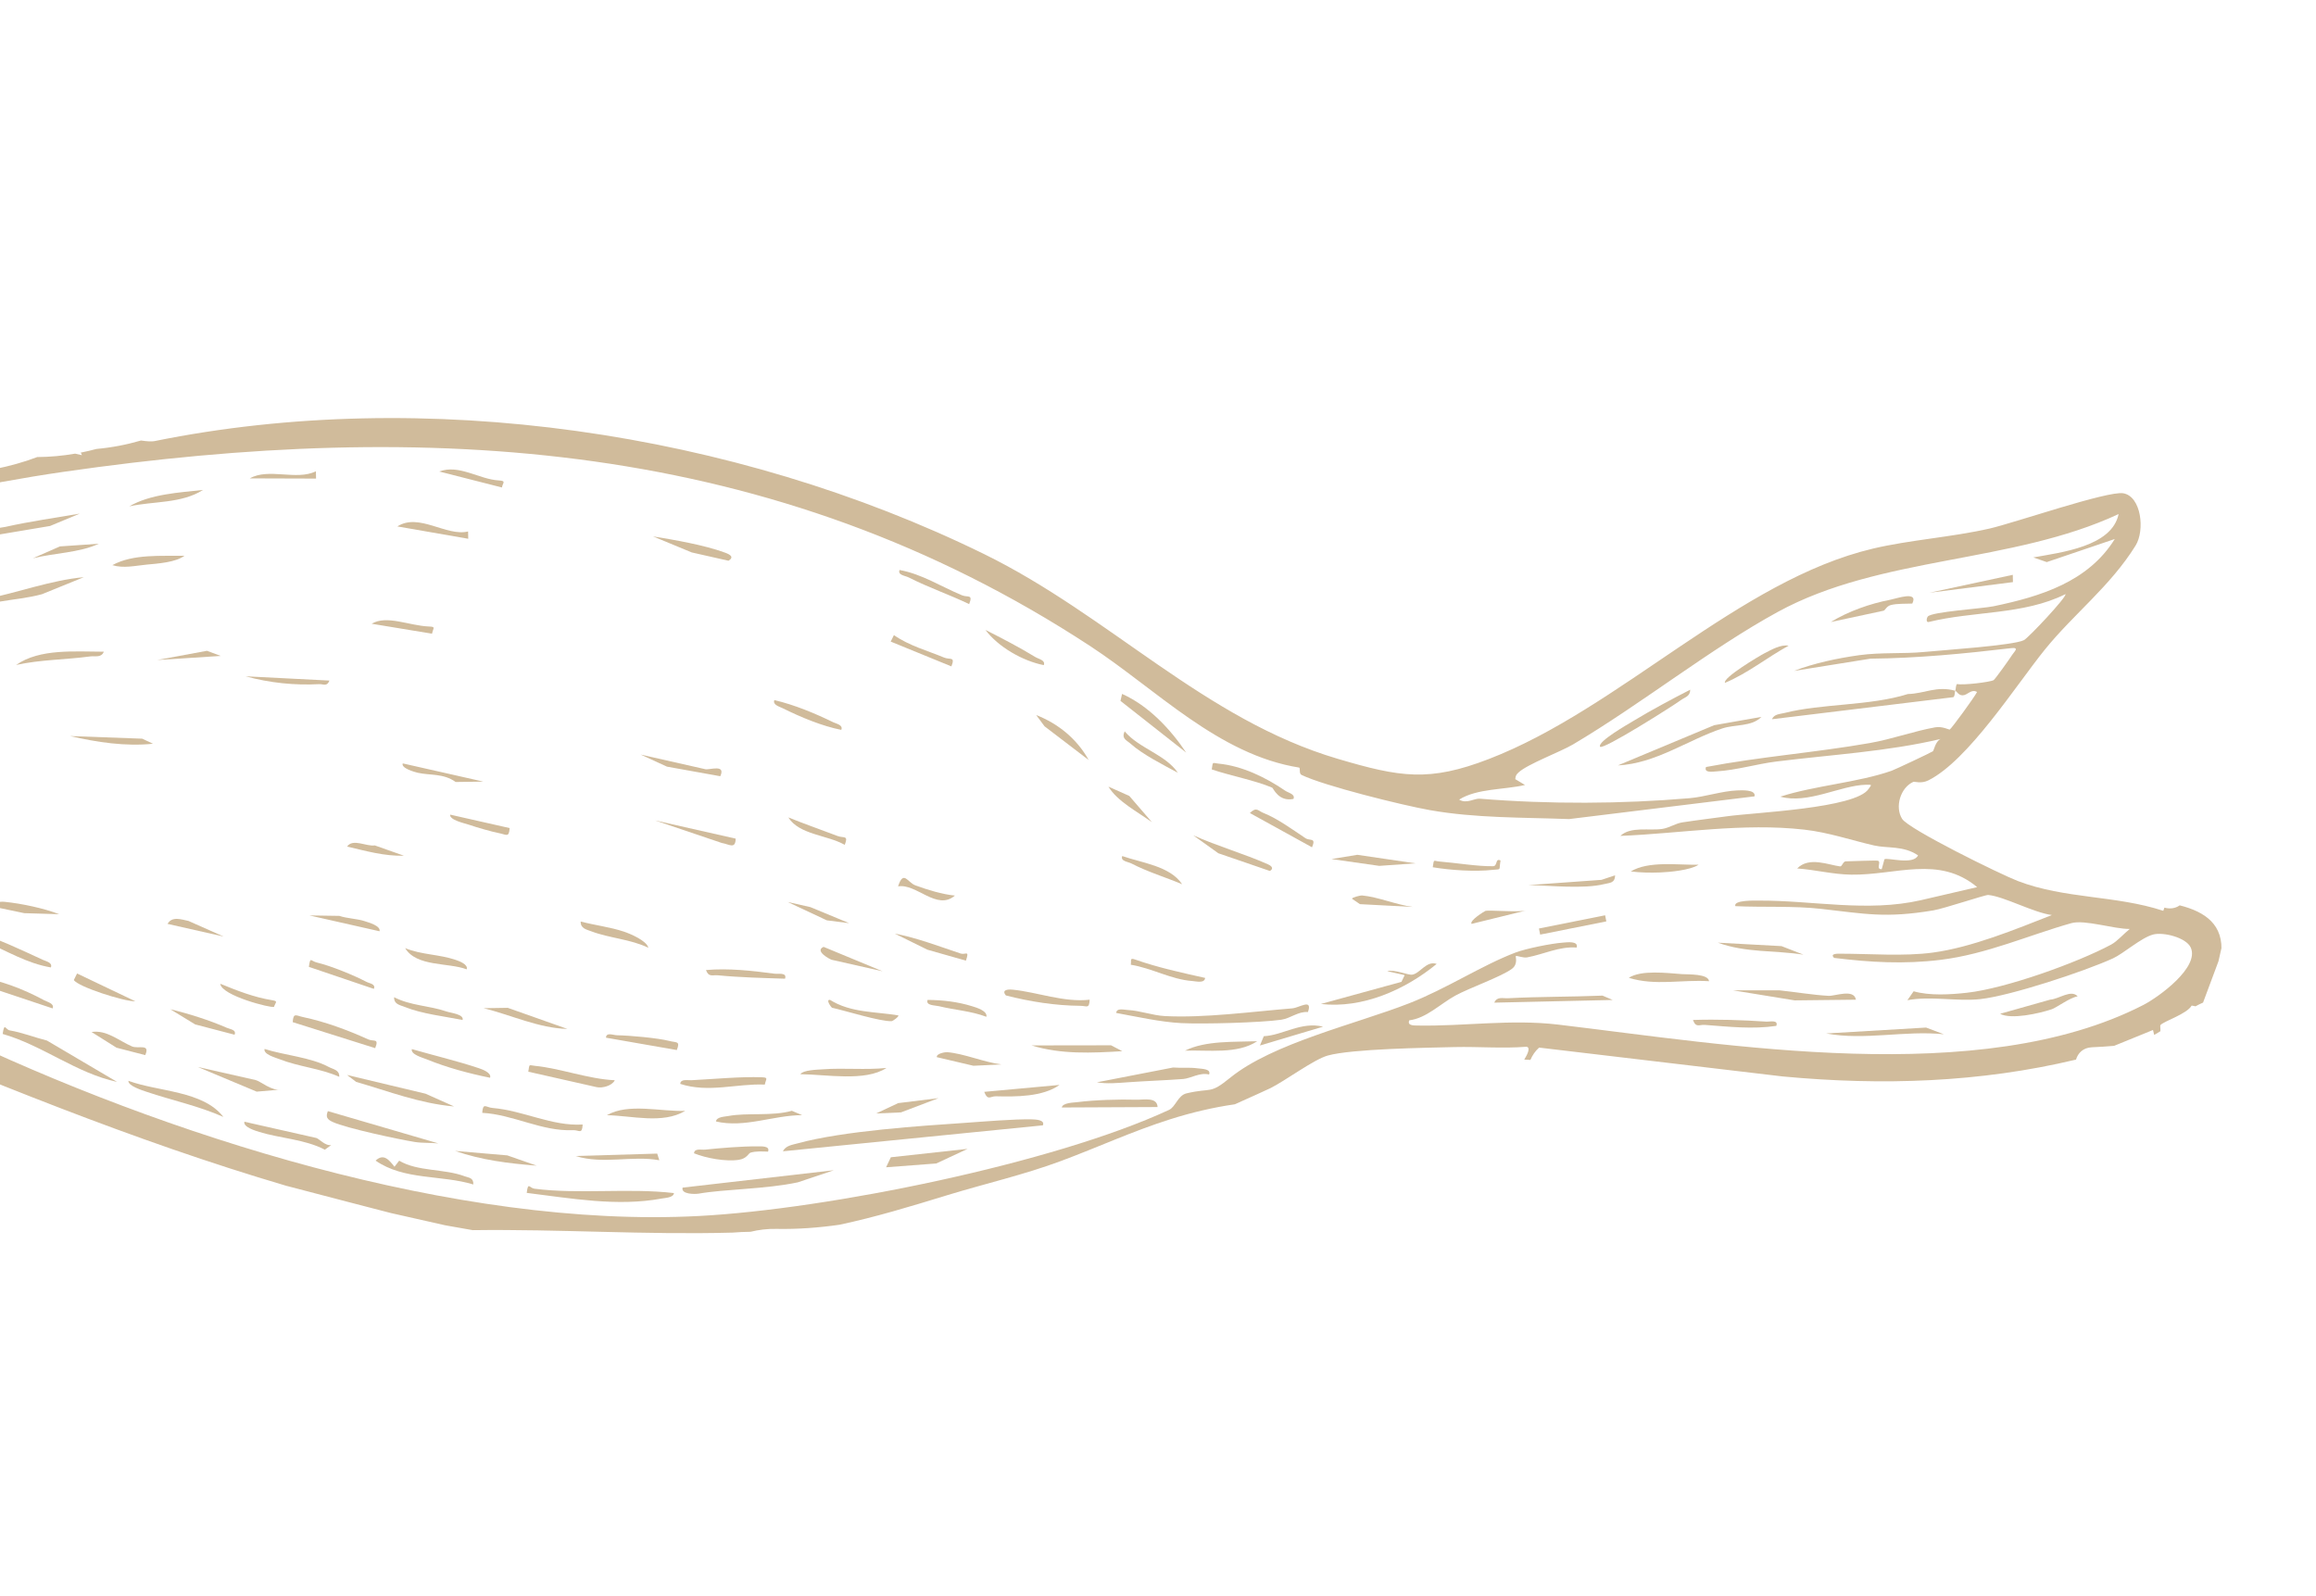 <svg width="814" height="561" viewBox="0 0 814 561" fill="none" xmlns="http://www.w3.org/2000/svg">
<g clip-path="url(#clip0_71_1296)">
<path d="M166.363 416.352C166.458 413.926 164.803 414.031 163.24 413.445C156.102 410.77 146.755 411.855 140.301 407.989L138.655 410.116C136.84 407.893 134.929 405.234 132.007 407.966C142.058 414.937 155.097 412.925 166.351 416.349L166.363 416.352Z" fill="#D0BB9B"/>
<path d="M85.899 394.296C85.387 396.161 89.85 397.493 91.121 397.884C98.209 400.094 107.261 400.483 114.167 404.128L116.424 402.502C114.272 402.857 112.099 400.217 111.162 400.005L85.899 394.296Z" fill="#D0BB9B"/>
<path d="M366.544 395.564C367.369 393.575 363.801 393.494 362.578 393.463C356.38 393.332 345.831 394.236 339.243 394.689C323.988 395.734 296.444 397.484 280.267 401.92C278.389 402.441 276.161 402.675 275.162 404.689L366.544 395.564Z" fill="#D0BB9B"/>
<path d="M459.695 355.753C461.436 350.8 456.708 354.249 454.111 354.452C439.916 355.62 423.247 357.886 409.364 357.157C405.092 356.929 400.531 355.225 396.483 355.035C395.112 354.972 392.414 354.194 392.315 356.061C399.578 357.379 407.804 359.251 415.15 359.63C422.854 360.024 443.059 359.477 450.308 358.448C453.573 357.982 456.239 355.464 459.698 355.741L459.695 355.753Z" fill="#D0BB9B"/>
<path d="M245.581 419.573C254.708 417.972 269.279 418.002 280.44 415.592L293.064 411.35L239.908 417.463C239.279 419.845 244.263 419.793 245.581 419.573Z" fill="#D0BB9B"/>
<path d="M185.115 419.308C200.722 421.229 216.949 424.185 232.542 421.3C233.881 421.046 236.714 421 236.873 419.379C220.955 417.516 203.515 419.867 187.842 417.84C186.044 417.602 185.62 415.24 185.125 419.323L185.115 419.308Z" fill="#D0BB9B"/>
<path d="M0.937 363.442C15.029 367.482 26.819 377.241 41.147 380.298L16.516 365.772C12.085 364.641 7.905 362.972 3.433 362.194C1.914 361.928 1.554 359.167 0.937 363.442Z" fill="#D0BB9B"/>
<path d="M504.961 338.834C501.376 337.57 499.127 342.137 496.395 342.595C494.86 342.856 490.04 340.64 487.569 341.377L493.703 342.763L492.574 345.123L464.235 352.908C478.874 354.585 493.812 347.953 504.949 338.831L504.961 338.834Z" fill="#D0BB9B"/>
<path d="M619.099 251.992L602.475 254.916L568.636 269.045C581.979 268.383 593.087 260.135 605.31 256.061C609.834 254.546 615.607 255.527 619.099 251.992Z" fill="#D0BB9B"/>
<path d="M-13.714 216.422C-4.976 210.526 5.05 211.536 14.768 208.864L29.454 202.887C17.913 203.943 6.325 208.302 -5.34 210.65C-9.936 211.567 -10.52 208.936 -13.726 216.42L-13.714 216.422Z" fill="#D0BB9B"/>
<path d="M154.075 401.922L115.237 390.569C114.387 392.668 114.994 393.479 116.938 394.384C121.562 396.555 140.362 400.558 145.838 401.42C148.602 401.851 151.332 401.626 154.087 401.925L154.075 401.922Z" fill="#D0BB9B"/>
<path d="M424.959 377.693C425.743 375.657 422.335 375.728 420.955 375.533C418.121 375.125 415.167 375.48 412.309 375.236L385.51 380.443C389.139 381.056 392.929 380.67 396.572 380.418C403.047 379.953 409.92 379.732 415.823 379.28C418.523 379.074 421.76 376.841 424.969 377.708L424.959 377.693Z" fill="#D0BB9B"/>
<path d="M311.437 410.311L329.062 408.973L340.076 403.836L313.1 406.79L311.437 410.311Z" fill="#D0BB9B"/>
<path d="M-64.513 203.285C-63.938 203.207 -63.376 203.127 -62.808 203.075C-61.551 202.957 -58.241 202.747 -59.032 204.873C-61.002 205.282 -62.977 205.716 -64.941 206.153C-64.791 205.203 -64.65 204.238 -64.5 203.288L-64.513 203.285Z" fill="#D0BB9B"/>
<path d="M-86.2 311.163C-79.419 313.239 -71.204 316.416 -68.341 317.956C-66.759 318.806 -64.544 318.97 -64.644 321.42C-72.518 320.456 -79.473 316.399 -86.795 313.682C-86.606 312.845 -86.389 312 -86.2 311.163Z" fill="#D0BB9B"/>
<path d="M652.293 351.39C651.64 347.462 644.903 350.173 642.692 350.049C637.143 349.74 631.007 348.703 625.393 348.107L609.031 348.099L630.783 351.643L652.29 351.402L652.293 351.39Z" fill="#D0BB9B"/>
<path d="M159.601 388.93L149.57 384.449L121.967 377.861L125.172 380.294C136.656 383.615 147.537 387.887 159.588 388.927L159.601 388.93Z" fill="#D0BB9B"/>
<path d="M-89.332 324.334C-86.233 324.827 -82.965 325.837 -81.943 329.163L-89.873 326.555C-89.706 325.816 -89.514 325.082 -89.344 324.331L-89.332 324.334Z" fill="#D0BB9B"/>
<path d="M566.821 351.494L563.23 349.97C552.186 350.426 541.041 350.302 530.007 350.89C528.224 350.992 526.155 350.175 525.19 352.442L566.821 351.494Z" fill="#D0BB9B"/>
<path d="M683.205 363.555L676.954 361.197L641.853 363.272C655.43 365.809 669.39 362.129 683.205 363.555Z" fill="#D0BB9B"/>
<path d="M169.477 391.175C180.242 391.717 190.44 397.751 201.348 397.264C203.585 397.161 204.584 398.928 204.786 395.283C193.934 395.925 184.051 390.39 173.114 389.459C170.738 389.259 169.746 387.403 169.486 391.19L169.477 391.175Z" fill="#D0BB9B"/>
<path d="M185.679 376.711L209.699 382.139C211.645 382.579 215.148 381.688 216.074 379.709C206.942 379.328 196.717 375.477 188.059 374.659C185.753 374.436 186.158 373.79 185.679 376.711Z" fill="#D0BB9B"/>
<path d="M-83.433 299.32L-77.05 301.785C-79.242 301.342 -81.477 300.979 -83.74 300.623C-83.643 300.192 -83.545 299.761 -83.445 299.317L-83.433 299.32Z" fill="#D0BB9B"/>
<path d="M78.511 392.613C71.349 383.343 55.659 383.798 45.142 379.919C44.898 381.689 50.173 383.322 51.544 383.787C60.46 386.786 69.855 388.754 78.524 392.616L78.511 392.613Z" fill="#D0BB9B"/>
<path d="M425.902 270.461C432.358 272.658 441.04 274.284 447.125 276.863C447.549 277.05 449.326 281.905 454.617 280.835C455.301 279.125 452.9 278.751 451.711 277.938C444.918 273.283 436.569 269.208 428.267 268.419C425.973 268.199 426.356 267.535 425.887 270.471L425.902 270.461Z" fill="#D0BB9B"/>
<path d="M562.369 262.462C563.158 263.897 588.551 247.781 590.632 246.193C592.101 245.075 594.066 244.859 594.057 242.436C587.631 245.722 580.194 249.699 574.072 253.416C572.255 254.521 561.385 260.686 562.369 262.462Z" fill="#D0BB9B"/>
<path d="M-20.479 189.013C-31.257 190.073 -43.638 192.44 -53.376 197.088C-42.522 194.777 -29.946 195.328 -20.479 189.013Z" fill="#D0BB9B"/>
<path d="M263.804 405.165C265.763 404.572 267.921 404.762 269.944 404.805C270.745 402.694 267.446 402.971 266.14 402.961C260.818 402.91 253.219 403.536 247.834 404.106C246.44 404.257 244.053 403.536 243.93 405.399C248.224 407.133 255.09 408.374 259.634 407.692C262.595 407.248 262.97 405.416 263.804 405.165Z" fill="#D0BB9B"/>
<path d="M-70.845 331.671C-62.713 337.393 -54.575 340.915 -44.596 341.5C-44.926 339.406 -50.187 337.997 -52.114 337.186C-56.324 335.419 -60.908 334.447 -64.988 332.736C-67.162 331.817 -70.316 326.353 -70.848 331.683L-70.845 331.671Z" fill="#D0BB9B"/>
<path d="M-24.447 338.273C-24.997 334.005 -30.552 337.333 -30.569 333.109L-53.845 325.194L-34.53 335.683L-24.45 338.285L-24.447 338.273Z" fill="#D0BB9B"/>
<path d="M102.873 359.292L131.866 368.433C133.312 364.785 131.351 366.245 129.332 365.323C122.317 362.106 114.09 359.095 106.561 357.523C104.027 356.989 103.113 355.824 102.873 359.292Z" fill="#D0BB9B"/>
<path d="M268.806 381.256C269.206 379.197 270.211 378.764 267.708 378.665C260.377 378.393 250.638 379.325 242.991 379.707C241.641 379.778 239.189 379.172 239.086 381C249.083 384.256 259.001 380.814 268.809 381.244L268.806 381.256Z" fill="#D0BB9B"/>
<path d="M-4.848 188.649L17.584 184.889L28.031 180.543C19.367 182.042 10.52 183.266 1.94 185.198C0.876 185.437 -6.479 186.131 -4.848 188.649Z" fill="#D0BB9B"/>
<path d="M18.505 354.453C19.189 352.743 16.727 352.239 15.536 351.607C7.933 347.494 -0.134 344.466 -8.708 343.163L-5.009 346.614L18.502 354.465L18.505 354.453Z" fill="#D0BB9B"/>
<path d="M353.568 349.92C362.101 352.094 370.928 353.481 379.664 353.552C382.041 353.571 382.791 354.725 382.985 351.402C374.072 352.456 364.444 348.714 355.933 347.878C354.072 347.69 351.922 347.981 353.553 349.93L353.568 349.92Z" fill="#D0BB9B"/>
<path d="M240.827 390.482C232.223 390.803 220.816 387.656 213.296 392.002C222.067 392.146 232.868 395.221 240.827 390.482Z" fill="#D0BB9B"/>
<path d="M600.677 344.904C600.414 342.229 593.32 342.568 591.142 342.412C585.753 342.023 576.871 340.883 572.465 343.706C581.829 346.612 591.147 344.278 600.665 344.901L600.677 344.904Z" fill="#D0BB9B"/>
<path d="M-7.372 199.704L-7.415 197.144L-27.687 201.832L-37.245 205.913L-7.372 199.704Z" fill="#D0BB9B"/>
<path d="M69.531 375.061L90.218 383.723L98.8 382.983C95.549 383.621 91.494 380.024 89.843 379.651L69.519 375.058L69.531 375.061Z" fill="#D0BB9B"/>
<path d="M394.443 369.502L390.496 367.432L362.548 367.473C372.918 370.684 383.787 370.136 394.443 369.502Z" fill="#D0BB9B"/>
<path d="M-22.63 215.715C-33.261 215.669 -43.295 220.366 -52.11 225.857C-50.123 226.747 -48.617 225.585 -46.873 224.97C-38.798 222.121 -30.584 218.889 -22.639 215.7L-22.63 215.715Z" fill="#D0BB9B"/>
<path d="M497.418 303.468L477.057 300.471L467.979 301.967L484.773 304.364L497.418 303.468Z" fill="#D0BB9B"/>
<path d="M393.803 246.363L416.886 264.527C411.364 256.249 403.604 248.022 394.369 243.915L393.815 246.366L393.803 246.363Z" fill="#D0BB9B"/>
<path d="M446.308 306.145C447.183 305.709 447.74 304.734 445.62 303.802C437.15 300.036 427.872 297.434 419.376 293.611L428.214 299.933L446.308 306.145Z" fill="#D0BB9B"/>
<path d="M36.495 229.077C26.603 229.081 14.005 227.879 5.665 233.736C14.249 231.844 23.116 231.906 31.744 230.735C33.442 230.498 35.587 231.319 36.495 229.077Z" fill="#D0BB9B"/>
<path d="M172.238 378.839C172.864 377.103 169.5 375.89 168.358 375.502C160.911 372.991 152.358 370.967 144.75 368.769C144.281 370.67 148.537 371.774 149.935 372.349C157.047 375.251 164.713 377.307 172.238 378.839Z" fill="#D0BB9B"/>
<path d="M17.872 340.068C18.58 338.364 16.208 337.919 15.035 337.382C7.258 333.812 -0.748 329.879 -9.06 327.534C-9.106 330.087 -7.024 330.209 -5.288 330.95C2.401 334.281 9.577 338.673 17.887 340.059L17.872 340.068Z" fill="#D0BB9B"/>
<path d="M406.85 389.137C406.709 385.519 401.965 386.634 399.405 386.561C393.491 386.377 384.652 386.645 378.812 387.396C377.291 387.596 373.568 387.571 373.166 389.292L406.85 389.137Z" fill="#D0BB9B"/>
<path d="M662.069 214.642C662.608 214.492 663.056 213.078 664.543 212.689C666.76 212.103 669.766 212.264 672.107 212.159C674.371 207.583 666.699 210.367 664.384 210.815C657.404 212.138 649.529 214.902 643.466 218.646L662.078 214.657L662.069 214.642Z" fill="#D0BB9B"/>
<path d="M281.907 391.972L278.313 390.461C271.293 392.422 262.659 391.04 255.981 392.288C254.63 392.54 251.812 392.576 251.638 394.207C261.721 396.563 271.774 392.012 281.904 391.984L281.907 391.972Z" fill="#D0BB9B"/>
<path d="M311.56 375.395C304.136 376.164 296.599 375.316 289.17 375.876C287.274 376.018 282.352 376.083 281.299 377.593C290.387 377.653 304.04 380.312 311.56 375.395Z" fill="#D0BB9B"/>
<path d="M231.727 407.833L230.985 405.503L202.298 406.348C212.048 409.38 222.074 406.091 231.74 407.835L231.727 407.833Z" fill="#D0BB9B"/>
<path d="M119.243 378.514C119.347 376.052 117.14 375.903 115.559 375.054C109.163 371.614 100.016 370.958 92.986 368.722C92.518 370.623 96.796 371.745 98.174 372.29C105.08 375.016 112.493 375.5 119.255 378.517L119.243 378.514Z" fill="#D0BB9B"/>
<path d="M721.004 354.813C722.838 354.205 727.445 350.663 730.235 350.232C727.95 347.683 723.679 351.171 720.617 351.373L702.97 356.357C706.842 358.475 716.738 356.219 720.995 354.798L721.004 354.813Z" fill="#D0BB9B"/>
<path d="M199.421 361.678L178.454 354.26L169.995 354.394C179.74 356.816 189.419 361.425 199.421 361.678Z" fill="#D0BB9B"/>
<path d="M188.564 409.717L178.293 406.127L159.965 404.561C169.18 407.783 178.827 408.979 188.562 409.729L188.564 409.717Z" fill="#D0BB9B"/>
<path d="M256.032 197.115C258.229 195.76 256.453 194.854 254.778 194.242C247.484 191.571 237.252 189.815 229.512 188.545L243.126 194.185L256.047 197.105L256.032 197.115Z" fill="#D0BB9B"/>
<path d="M-9.136 270.526L-20.543 266.692L-42.938 265.476C-31.827 269.644 -20.304 267.639 -9.136 270.526Z" fill="#D0BB9B"/>
<path d="M624.317 360.604C625.121 358.364 622.073 359.19 620.732 359.107C612.264 358.54 603.499 358.255 595.022 358.527C596.07 361.392 597.279 360.112 599.2 360.261C607.615 360.894 616.061 361.845 624.317 360.604Z" fill="#D0BB9B"/>
<path d="M64.833 195.347C56.73 195.509 46.803 194.638 39.486 198.655C43.487 199.857 47.508 198.85 51.504 198.471C55.499 198.092 61.74 197.69 64.833 195.347Z" fill="#D0BB9B"/>
<path d="M227.877 333.153C227.293 330.639 221.472 328.21 219.317 327.49C214.384 325.831 209.089 325.256 204.084 323.918C204.048 326.369 206.022 326.686 207.798 327.359C214.14 329.777 221.623 330.121 227.877 333.153Z" fill="#D0BB9B"/>
<path d="M230.239 288.386L253.669 296.309C256.338 296.757 258.479 298.627 258.57 294.789L230.239 288.386Z" fill="#D0BB9B"/>
<path d="M115.766 239.224L86.34 237.727C94.686 240.04 103.631 240.961 112.259 240.477C113.505 240.409 114.96 241.476 115.779 239.227L115.766 239.224Z" fill="#D0BB9B"/>
<path d="M-9.577 358.464C-9.471 355.989 -11.692 355.85 -13.259 354.991C-17.959 352.414 -28.292 347.554 -33.519 349.829L-9.589 358.461L-9.577 358.464Z" fill="#D0BB9B"/>
<path d="M307.944 391.396L316.666 391.011L329.864 386.005L315.667 387.756L307.944 391.396Z" fill="#D0BB9B"/>
<path d="M461.131 297.843C462.654 294.252 460.436 295.705 458.805 294.612C454.519 291.753 448.846 287.635 444.182 285.818C442.087 285.007 441.709 283.472 439.283 285.785L461.121 297.828L461.131 297.843Z" fill="#D0BB9B"/>
<path d="M441.856 366.002C433.812 366.307 423.731 365.712 416.509 369.31C424.627 369.022 434.878 370.639 441.856 366.002Z" fill="#D0BB9B"/>
<path d="M237.881 369.088C239.149 365.828 237.793 366.557 235.297 365.915C231.137 364.845 221.261 363.973 216.9 363.907C215.457 363.878 213.099 362.737 212.98 364.755L237.878 369.101L237.881 369.088Z" fill="#D0BB9B"/>
<path d="M372.355 381.367L345.925 383.796C347.187 387.033 348.07 385.304 350.026 385.357C356.991 385.533 366.485 385.569 372.364 381.382L372.355 381.367Z" fill="#D0BB9B"/>
<path d="M567.661 307.677L562.872 309.275L537.131 311.122C544.792 311.248 556.602 312.558 563.816 310.77C565.817 310.277 567.586 310.47 567.661 307.677Z" fill="#D0BB9B"/>
<path d="M275.916 344.01C276.688 341.737 273.552 342.44 272.169 342.257C264.315 341.207 256.028 340.292 248.131 340.98C249.088 343.617 250.423 342.637 252.361 342.829C260.126 343.587 268.126 343.764 275.913 344.022L275.916 344.01Z" fill="#D0BB9B"/>
<path d="M295.681 256.555C296.398 254.814 294.009 254.442 292.832 253.865C286.394 250.727 279.222 247.747 272.166 246.087C271.477 247.757 273.939 248.379 275.104 248.953C281.391 252.069 288.839 255.203 295.681 256.555Z" fill="#D0BB9B"/>
<path d="M633.858 335.572L626.147 332.573L603.752 331.357C613.794 334.986 623.642 333.975 633.858 335.572Z" fill="#D0BB9B"/>
<path d="M339.492 337.676C340.803 333.765 339.374 335.733 337.661 335.178C330.024 332.649 322.421 329.688 314.466 328.162L325.94 333.823L339.492 337.676Z" fill="#D0BB9B"/>
<path d="M397.439 339.12C404.802 340.279 411.609 344.303 419.075 344.838C420.425 344.936 423.363 345.743 423.569 343.744C415.332 341.921 407.004 340.103 399.111 337.336C396.927 336.57 397.713 337.447 397.439 339.12Z" fill="#D0BB9B"/>
<path d="M382.633 267.143C378.588 259.833 371.966 254.362 364.193 251.349L367.12 255.299L382.621 267.14L382.633 267.143Z" fill="#D0BB9B"/>
<path d="M164.02 340.731C164.648 338.983 161.304 337.8 160.137 337.406C154.32 335.419 148.096 335.63 142.4 333.281C146.404 339.909 157.534 338.268 164.008 340.728L164.02 340.731Z" fill="#D0BB9B"/>
<path d="M176.418 171.354C176.619 169.781 178.121 169.033 175.321 168.879C168.403 168.494 161.358 163.121 154.383 165.74L176.418 171.354Z" fill="#D0BB9B"/>
<path d="M53.767 261.438L50.002 259.654L24.614 258.733C34.167 260.918 44.026 262.434 53.767 261.438Z" fill="#D0BB9B"/>
<path d="M707.485 204.618L707.43 202.055L678.16 208.348L707.485 204.618Z" fill="#D0BB9B"/>
<path d="M503.58 304.847C509.779 305.886 518.411 306.477 524.724 305.755C527.831 305.408 526.759 306.202 527.394 302.474C525.479 301.497 526.421 304.429 524.793 304.476C519.532 304.607 511.46 303.262 505.963 302.835C503.738 302.656 504.036 301.739 503.567 304.844L503.58 304.847Z" fill="#D0BB9B"/>
<path d="M51.043 370.882C52.896 366.692 48.615 368.793 46.375 367.82C41.635 365.765 37.501 361.944 32.176 362.76L40.962 368.28L51.043 370.882Z" fill="#D0BB9B"/>
<path d="M313.063 225.527L334.385 234.242C335.81 230.629 333.942 232.019 331.823 231.139C325.882 228.67 319.53 226.988 314.188 223.243L313.048 225.536L313.063 225.527Z" fill="#D0BB9B"/>
<path d="M-41.746 317.545C-34.022 319.744 -25.779 321.995 -19.187 326.515L-20.413 322.315C-27.041 321.451 -33.195 317.29 -39.364 315.481C-41.779 314.767 -41.361 315.328 -41.743 317.533L-41.746 317.545Z" fill="#D0BB9B"/>
<path d="M366.852 233.799C367.541 232.065 365.079 231.676 363.883 230.953C358.253 227.506 352.236 224.398 346.357 221.425C350.862 227.441 359.5 232.358 366.852 233.799Z" fill="#D0BB9B"/>
<path d="M442.824 367.502L465.023 360.88C457.266 358.998 450.831 363.926 444.184 364.236L442.824 367.502Z" fill="#D0BB9B"/>
<path d="M164.574 189.392L164.522 186.817C156.874 188.688 147.266 180.159 139.651 185.041L164.577 189.38L164.574 189.392Z" fill="#D0BB9B"/>
<path d="M340.627 212.349C342.052 208.735 340.187 210.113 338.069 209.233C330.683 206.166 324.037 201.777 316.162 200.36C315.44 202.177 318.136 202.334 319.448 203.005C326.307 206.51 333.692 209.008 340.615 212.346L340.627 212.349Z" fill="#D0BB9B"/>
<path d="M596.996 303.963C589.598 304.103 579.492 302.531 573.16 306.318C576.496 306.735 580.039 306.811 583.409 306.679C586.78 306.548 594.032 305.908 596.996 303.963Z" fill="#D0BB9B"/>
<path d="M71.354 172.221C63.02 173.122 52.739 173.698 45.45 177.994C53.968 176.112 63.707 177.07 71.354 172.221Z" fill="#D0BB9B"/>
<path d="M606.281 240.02C614.29 236.664 621.027 231.143 628.64 226.96C625.914 226.474 622.639 228.362 620.268 229.574C618.396 230.523 605.333 238.316 606.281 240.02Z" fill="#D0BB9B"/>
<path d="M-0.672 319.06L8.526 320.983L20.807 321.351C15.38 319.244 7.592 317.613 1.708 317.008C-0.165 316.818 -2.281 317.13 -0.659 319.063L-0.672 319.06Z" fill="#D0BB9B"/>
<path d="M11.562 196.241C18.934 194.386 27.961 194.315 34.714 191.129L21.062 192.07L11.562 196.241Z" fill="#D0BB9B"/>
<path d="M82.438 363.723C83.186 361.963 80.893 361.794 79.739 361.288C73.73 358.661 66.314 356.299 59.877 354.766L68.579 360.086L82.441 363.711L82.438 363.723Z" fill="#D0BB9B"/>
<path d="M-47.37 313.672C-46.686 311.962 -49.151 311.47 -50.351 310.823C-55.751 307.907 -62.557 305.656 -68.421 303.762C-69.106 305.471 -66.643 305.976 -65.453 306.608C-59.984 309.565 -53.456 312.53 -47.367 313.66L-47.37 313.672Z" fill="#D0BB9B"/>
<path d="M332.882 369.844C332.36 369.804 329.086 370.255 329.249 371.599L342.132 374.627L351.974 374.159C345.842 373.394 338.867 370.342 332.882 369.844Z" fill="#D0BB9B"/>
<path d="M25.95 344.483C27.392 346.868 43.738 352.103 47.552 351.955L27.089 342.19L25.95 344.483Z" fill="#D0BB9B"/>
<path d="M111.084 168.228L111.029 165.665C104.212 169.018 94.373 164.373 87.796 168.156L111.084 168.228Z" fill="#D0BB9B"/>
<path d="M225.118 265.219L234.421 269.484L253.157 272.851C255.184 268.467 249.417 270.724 247.902 270.382L225.115 265.232L225.118 265.219Z" fill="#D0BB9B"/>
<path d="M415.487 310.819C411.229 304.393 401.199 303.291 394.435 300.908C393.711 302.739 396.413 302.87 397.734 303.557C403.422 306.513 409.613 308.339 415.499 310.822L415.487 310.819Z" fill="#D0BB9B"/>
<path d="M133.396 327.349C133.885 325.414 129.561 324.269 128.19 323.804C125.704 322.944 121.955 322.861 119.263 321.942L108.76 321.782L133.396 327.349Z" fill="#D0BB9B"/>
<path d="M162.586 358.532C163.135 356.507 158.49 356.092 156.918 355.542C150.829 353.441 144.346 353.543 138.515 350.529C138.465 353.042 140.503 353.244 142.272 353.954C148.224 356.374 156.244 357.267 162.599 358.535L162.586 358.532Z" fill="#D0BB9B"/>
<path d="M310.178 341.409L289.473 332.832C286.105 334.272 291.763 337.247 292.318 337.372L310.178 341.409Z" fill="#D0BB9B"/>
<path d="M404.866 289.011L396.918 279.784L389.58 276.507C392.684 281.675 399.916 285.42 404.866 289.011Z" fill="#D0BB9B"/>
<path d="M141.552 268.343C140.871 270.041 145.831 271.408 146.854 271.639C151.242 272.617 155.846 271.781 160.144 274.875L169.883 274.746L141.552 268.343Z" fill="#D0BB9B"/>
<path d="M108.559 339.862L131.396 347.599C132.147 345.879 129.907 345.709 128.784 345.119C124.208 342.738 116.326 339.52 111.388 338.339C109.164 337.811 109.086 336.097 108.561 339.849L108.559 339.862Z" fill="#D0BB9B"/>
<path d="M346.683 357.414C347.153 355.332 343.122 354.149 341.706 353.713C336.566 352.111 331.351 351.528 326.028 351.477C325.247 353.501 328.598 353.339 330.046 353.693C335.579 355.047 341.294 355.367 346.683 357.414Z" fill="#D0BB9B"/>
<path d="M158.198 286.347C157.948 288.258 163.215 289.357 164.826 289.903C167.482 290.814 172.851 292.377 175.445 292.872C178.038 293.368 178.864 294.526 179.126 291.076L158.186 286.344L158.198 286.347Z" fill="#D0BB9B"/>
<path d="M478.683 314.757C478.226 314.718 475.276 315.398 475.174 315.906L477.965 317.818L496.544 318.793C490.77 318.045 484.329 315.269 478.683 314.757Z" fill="#D0BB9B"/>
<path d="M151.84 222.765C152.261 220.672 153.271 220.331 150.783 220.222C143.728 219.935 135.948 216.092 130.624 219.252L151.83 222.75L151.84 222.765Z" fill="#D0BB9B"/>
<path d="M315.64 311.571C322.057 310.445 329.321 320.294 335.611 314.802C331.126 314.371 325.924 312.755 321.716 311.209C318.954 310.196 317.57 305.663 315.64 311.571Z" fill="#D0BB9B"/>
<path d="M296.902 296.979C298.283 293.446 296.575 294.704 294.359 293.853C288.599 291.671 282.781 289.631 277.073 287.331C280.95 293.49 290.867 293.491 296.89 296.976L296.902 296.979Z" fill="#D0BB9B"/>
<path d="M517.205 324.757L536.384 320.042C533.872 320.73 523.184 319.842 522.098 320.179C521.778 320.276 516.364 323.609 517.205 324.757Z" fill="#D0BB9B"/>
<path d="M413.984 271.639C409.684 265.23 400.319 263.074 395.28 257.068C394.081 259.684 395.954 260.159 397.452 261.494C401.599 265.202 408.953 268.922 413.984 271.639Z" fill="#D0BB9B"/>
<path d="M141.974 300.792L131.736 297.171C128.833 297.641 124.001 294.62 122 297.573C128.6 299.129 135.159 300.987 141.974 300.792Z" fill="#D0BB9B"/>
<path d="M96.305 353.923C96.845 352.22 97.917 351.944 95.556 351.566C89.249 350.542 83.327 348.22 77.426 345.799C77.791 349.972 95.299 354.421 96.305 353.923Z" fill="#D0BB9B"/>
<path d="M77.575 230.567L72.739 228.762L55.255 231.996L77.575 230.567Z" fill="#D0BB9B"/>
<path d="M313.334 358.953C313.83 358.935 316.02 357.32 315.736 356.919C307.688 355.579 298.927 356.02 291.734 351.469C290.032 351.265 292.246 354.187 292.394 354.22C297.42 355.356 309.268 359.069 313.334 358.953Z" fill="#D0BB9B"/>
<path d="M298.45 324.504L284.836 318.863L276.841 317.057L290.584 323.503L298.45 324.504Z" fill="#D0BB9B"/>
<path d="M540.891 326.377L564.147 321.732L564.575 323.874L541.319 328.519L540.891 326.377Z" fill="#D0BB9B"/>
<path d="M78.6 329.207L66.257 323.725C63.807 323.223 60.458 321.948 58.891 324.753L78.6 329.207Z" fill="#D0BB9B"/>
<path d="M-4.529 284.514C-3.842 282.675 -7.38 282.005 -8.665 281.559C-14.27 279.606 -21.864 280.039 -27.648 278.02C-28.397 279.676 -24.61 280.791 -23.588 281.022C-17.688 282.355 -10.547 282.325 -4.529 284.514Z" fill="#D0BB9B"/>
<path d="M686.564 245.061L622.797 252.815C623.536 250.975 625.611 251.017 627.204 250.613C640.363 247.269 657.12 248.169 670.565 243.957C676.432 243.833 680.596 240.994 687.205 242.798C686.938 243.463 687.196 244.44 686.561 245.074L686.564 245.061Z" fill="#D0BB9B"/>
<path d="M-17.632 376.75C-19.214 375.784 -20.848 374.936 -22.49 374.124C-18.371 375.262 -14.271 376.487 -10.86 377.775C-9.525 378.284 -5.217 379.504 -5.699 381.35C-7.95 380.712 -10.194 380.101 -12.454 379.5C-14.139 378.536 -15.86 377.616 -17.642 376.735L-17.632 376.75Z" fill="#D0BB9B"/>
<path d="M100.799 416.876C46.708 400.949 -5.106 379.412 -57.097 357.745C-60.728 355.993 -64.455 354.438 -68.29 353.079C-76.752 349.562 -85.242 346.051 -93.739 342.577C-93.081 339.89 -92.434 337.201 -91.785 334.499C-87.586 336.199 -83.389 337.911 -79.197 339.584C-61.158 346.781 -42.008 351.588 -25.046 361.377L-22.76 359.395L-23.08 361.614C-21.453 361.632 -20.074 361.659 -18.522 362.411C57.496 398.985 160.525 431.928 245.695 427.432C290.9 425.051 370.301 408.958 410.898 390.129C413.184 389.066 413.987 385.053 417.013 384.326C426.026 382.194 425.002 384.837 432.347 378.858C447.309 366.677 476.528 359.985 495.243 352.679C508.491 347.503 520.623 339.422 532.569 334.858C536.338 333.419 545.289 331.622 549.354 331.337C550.669 331.246 554.871 330.642 554.154 333.069C548.032 332.604 542.573 335.449 536.749 336.528C535.343 336.793 533.358 335.891 532.765 336.055C532.543 336.121 533.682 338.813 531.432 340.518C527.764 343.288 516.518 347.22 511.495 349.969C506.251 352.836 501.32 357.923 495.317 358.651C494.528 360.479 496.783 360.471 498.048 360.485C514.575 360.802 530.896 358.186 547.53 360.145C606.669 367.141 695.968 382.7 753.293 353.268C758.802 350.435 773.128 339.975 769.975 333.074C768.366 329.538 760.288 327.531 756.729 328.501C752.509 329.644 746.29 335.217 742.64 336.878C732.549 341.485 706.611 350.046 696.006 351.197C687.843 352.084 678.584 350.03 670.388 351.582L672.587 348.441C678.15 350.061 685.606 349.61 691.427 348.945C704.964 347.421 729.938 338.487 742 332.034C744.179 330.869 746.488 328.154 748.55 326.536C743.031 326.609 732.739 323.17 728.011 324.496C713.15 328.673 698.212 335.421 682.035 337.397C669.225 338.968 657.405 338.278 644.644 336.715C642.974 335.107 646.013 335.237 646.868 335.236C657.278 335.233 669.108 336.223 679.364 334.838C693.092 332.982 708.316 326.687 721.185 321.646C714.73 320.821 704.408 315.11 698.79 314.591C697.789 314.494 683.286 319.373 679.505 320.007C662.633 322.823 655.477 321.206 639.997 319.468C630.236 318.375 619.754 318.984 609.915 318.521C609.101 316.279 617.126 316.578 618.293 316.57C637.034 316.481 656.284 320.728 675.122 316.427L694.907 311.836C681.425 300.568 666.315 307.679 650.688 307.449C644.081 307.354 638.254 305.752 631.657 305.271C635.809 300.992 642.667 304.043 646.735 304.548C647.466 304.636 647.727 302.792 648.728 302.772C650.627 302.735 659.473 302.378 660.028 302.555C661.336 302.954 659.142 305.617 661.364 305.524L662.317 302.05C663.327 301.307 672.483 304.218 674.127 300.666C668.999 297.177 663.341 298.267 658.665 297.185C650.628 295.343 642.741 292.602 634.107 291.622C612.533 289.18 590.98 292.945 569.509 293.828C573.122 290.385 579.794 292.087 584.308 291.359C586.781 290.96 588.83 289.455 591.312 289.071C596.462 288.28 602.637 287.539 607.034 286.928C616.712 285.58 652.236 284.158 656.747 277.318C657.689 275.9 658.301 275.767 655.825 275.841C646.716 276.1 635.403 282.736 625.722 280.03C637.857 276.118 653.102 275.057 664.861 270.918C666.028 270.508 678.762 264.518 679.413 264.044C679.615 263.895 680.297 260.476 682.091 259.755C663.314 264.186 643.621 265.276 624.277 267.689C617.511 268.529 610.321 270.723 603.22 271.151C601.96 271.229 598.792 271.782 599.607 269.609C618.629 265.985 638.066 264.539 657.128 261.195C665.068 259.805 672.654 257.001 680.142 255.663C682.677 255.214 685.064 256.569 685.275 256.435C685.97 255.997 693.856 245.22 694.874 243.237C692.795 242.068 691.563 244.366 689.83 244.414C688.333 244.451 687.67 242.916 687.217 242.801C687.49 242.112 687.296 241.136 687.816 240.438C689.88 240.93 699.382 239.789 700.695 239.076C701.182 238.81 706.444 231.455 707.227 230.169C707.864 229.122 709.962 227.459 706.809 227.834C690.343 229.771 673.98 231.368 657.398 231.53L630.545 235.832C637.599 233.089 645.981 231.345 653.454 230.303C661.059 229.251 669.048 229.878 676.197 229.176C682.552 228.554 707.615 226.903 711.356 225.017C712.906 224.228 726.484 209.805 725.951 208.843C711.186 216.201 693.72 214.713 677.772 218.657C676.861 218.736 677.162 217.173 677.58 216.697C679.086 215.018 696.653 213.939 700.66 213.11C717.125 209.684 733.941 204.538 743.276 189.468L719.369 197.581L714.638 195.942C724.478 194.165 742.262 192.125 744.624 180.697C707.128 198.181 660.938 195.355 624.835 215.096C601.111 228.067 576.732 247.544 552.863 261.674C548.41 264.305 536.923 268.558 533.731 271.513C532.879 272.305 532.673 272.699 532.575 273.88L535.994 275.935C528.616 277.647 519.211 277.1 512.84 281.059C515.361 282.678 518.239 280.597 520.032 280.743C544.607 282.736 570.026 282.603 593.894 280.566C599.108 280.126 605.304 278.031 610.59 277.84C611.946 277.797 617.257 277.443 616.657 279.923L551.477 287.914C535.174 287.298 518.607 287.619 502.501 284.756C492.892 283.05 465.268 276.212 457.433 272.383C456.442 271.9 457.153 269.898 456.554 269.802C428.229 265.265 406.46 242.375 383.266 227.164C271.807 154.123 150.119 147.428 22.433 165.839C-6.89 170.075 -33.707 176.508 -61.524 181.756C-61.325 180.131 -61.126 178.506 -60.94 176.878C-49.311 174.405 -37.694 171.865 -26.063 169.38C-17.957 168.001 -9.863 166.503 -1.818 164.877C3.268 163.851 8.247 162.504 13.091 160.66C17.539 160.629 21.978 160.234 26.4 159.46L28.789 160C28.693 159.68 28.54 159.387 28.358 159.1C30.201 158.739 32.06 158.305 33.893 157.813C39.273 157.32 44.496 156.325 49.557 154.841C51.687 155.154 53.31 155.249 54.258 155.062C149.15 135.79 257.878 151.597 345.895 194.767C390.124 216.466 423.309 252.889 470.157 266.726C492.111 273.216 502.238 274.922 523.315 266.79C569.352 249.035 611.072 203.984 658.311 192.832C671.316 189.764 685.936 188.834 699.273 185.789C707.871 183.835 740.804 172.454 746.263 173.39C752.568 174.478 753.947 186.364 750.587 191.78C741.676 206.118 728.847 215.79 718.731 228.302C708.492 240.954 691.841 267.254 677.753 274.311C675.242 275.569 672.883 274.66 672.483 274.829C667.967 276.824 665.9 283.62 668.523 287.825C670.781 291.469 703.144 307.354 709.183 309.676C725.757 316.025 743.556 314.661 760.323 320.159C760.458 319.789 760.597 319.406 760.732 319.035C762.441 319.551 764.385 319.369 765.892 318.376C765.952 318.337 766.015 318.287 766.078 318.236C775.06 320.486 781.689 325.066 780.679 335.324L774.303 352.423C773.386 352.812 772.496 353.258 771.637 353.737C771.359 353.648 770.925 353.563 770.298 353.473C768.664 356.405 760.597 358.932 759.356 360.296C759.132 360.543 759.384 361.493 759.317 362.475C758.587 362.957 757.858 363.375 757.122 363.766L756.707 362.054L743.032 367.624C740.531 367.862 737.927 367.985 735.188 368.13C732.125 368.28 730.309 370.187 729.653 372.459C695.864 380.528 661.571 381.659 626.565 378.383L540.95 368.239C539.523 369.509 538.567 370.989 537.886 372.57C537.169 372.537 536.454 372.492 535.736 372.459C536.956 370.443 537.974 368.227 536.537 367.941C528.112 368.613 519.698 367.864 511.265 368.055C501.084 368.305 475.266 368.659 466.678 371.029C461.761 372.391 451.751 379.903 446.474 382.517C444.871 383.307 439.594 385.636 434.011 388.167C426.383 389.266 418.807 391.049 411.249 393.445C398.2 397.565 385.751 403.323 372.931 408.09C359.811 412.983 346.031 416.096 332.648 420.205C320.21 424.023 307.754 427.811 295.025 430.514C287.681 431.56 280.319 432.111 272.868 431.967C269.699 431.898 266.675 432.277 263.783 432.983C261.692 433.015 259.576 433.094 257.451 433.274C227.018 434.112 196.589 432.012 166.152 432.41C160.263 431.312 154.272 430.437 147.379 428.918C146.689 428.762 145.999 428.606 145.309 428.45C130.456 424.627 115.616 420.743 100.777 416.858L100.799 416.876Z" fill="#D0BB9B"/>
</g>
<defs>
<clipPath id="clip0_71_1296">
<rect width="381.273" height="855.83" fill="white" transform="matrix(-0.22 0.975 0.975 0.22 -20.953 0)"/>
</clipPath>
</defs>
</svg>
